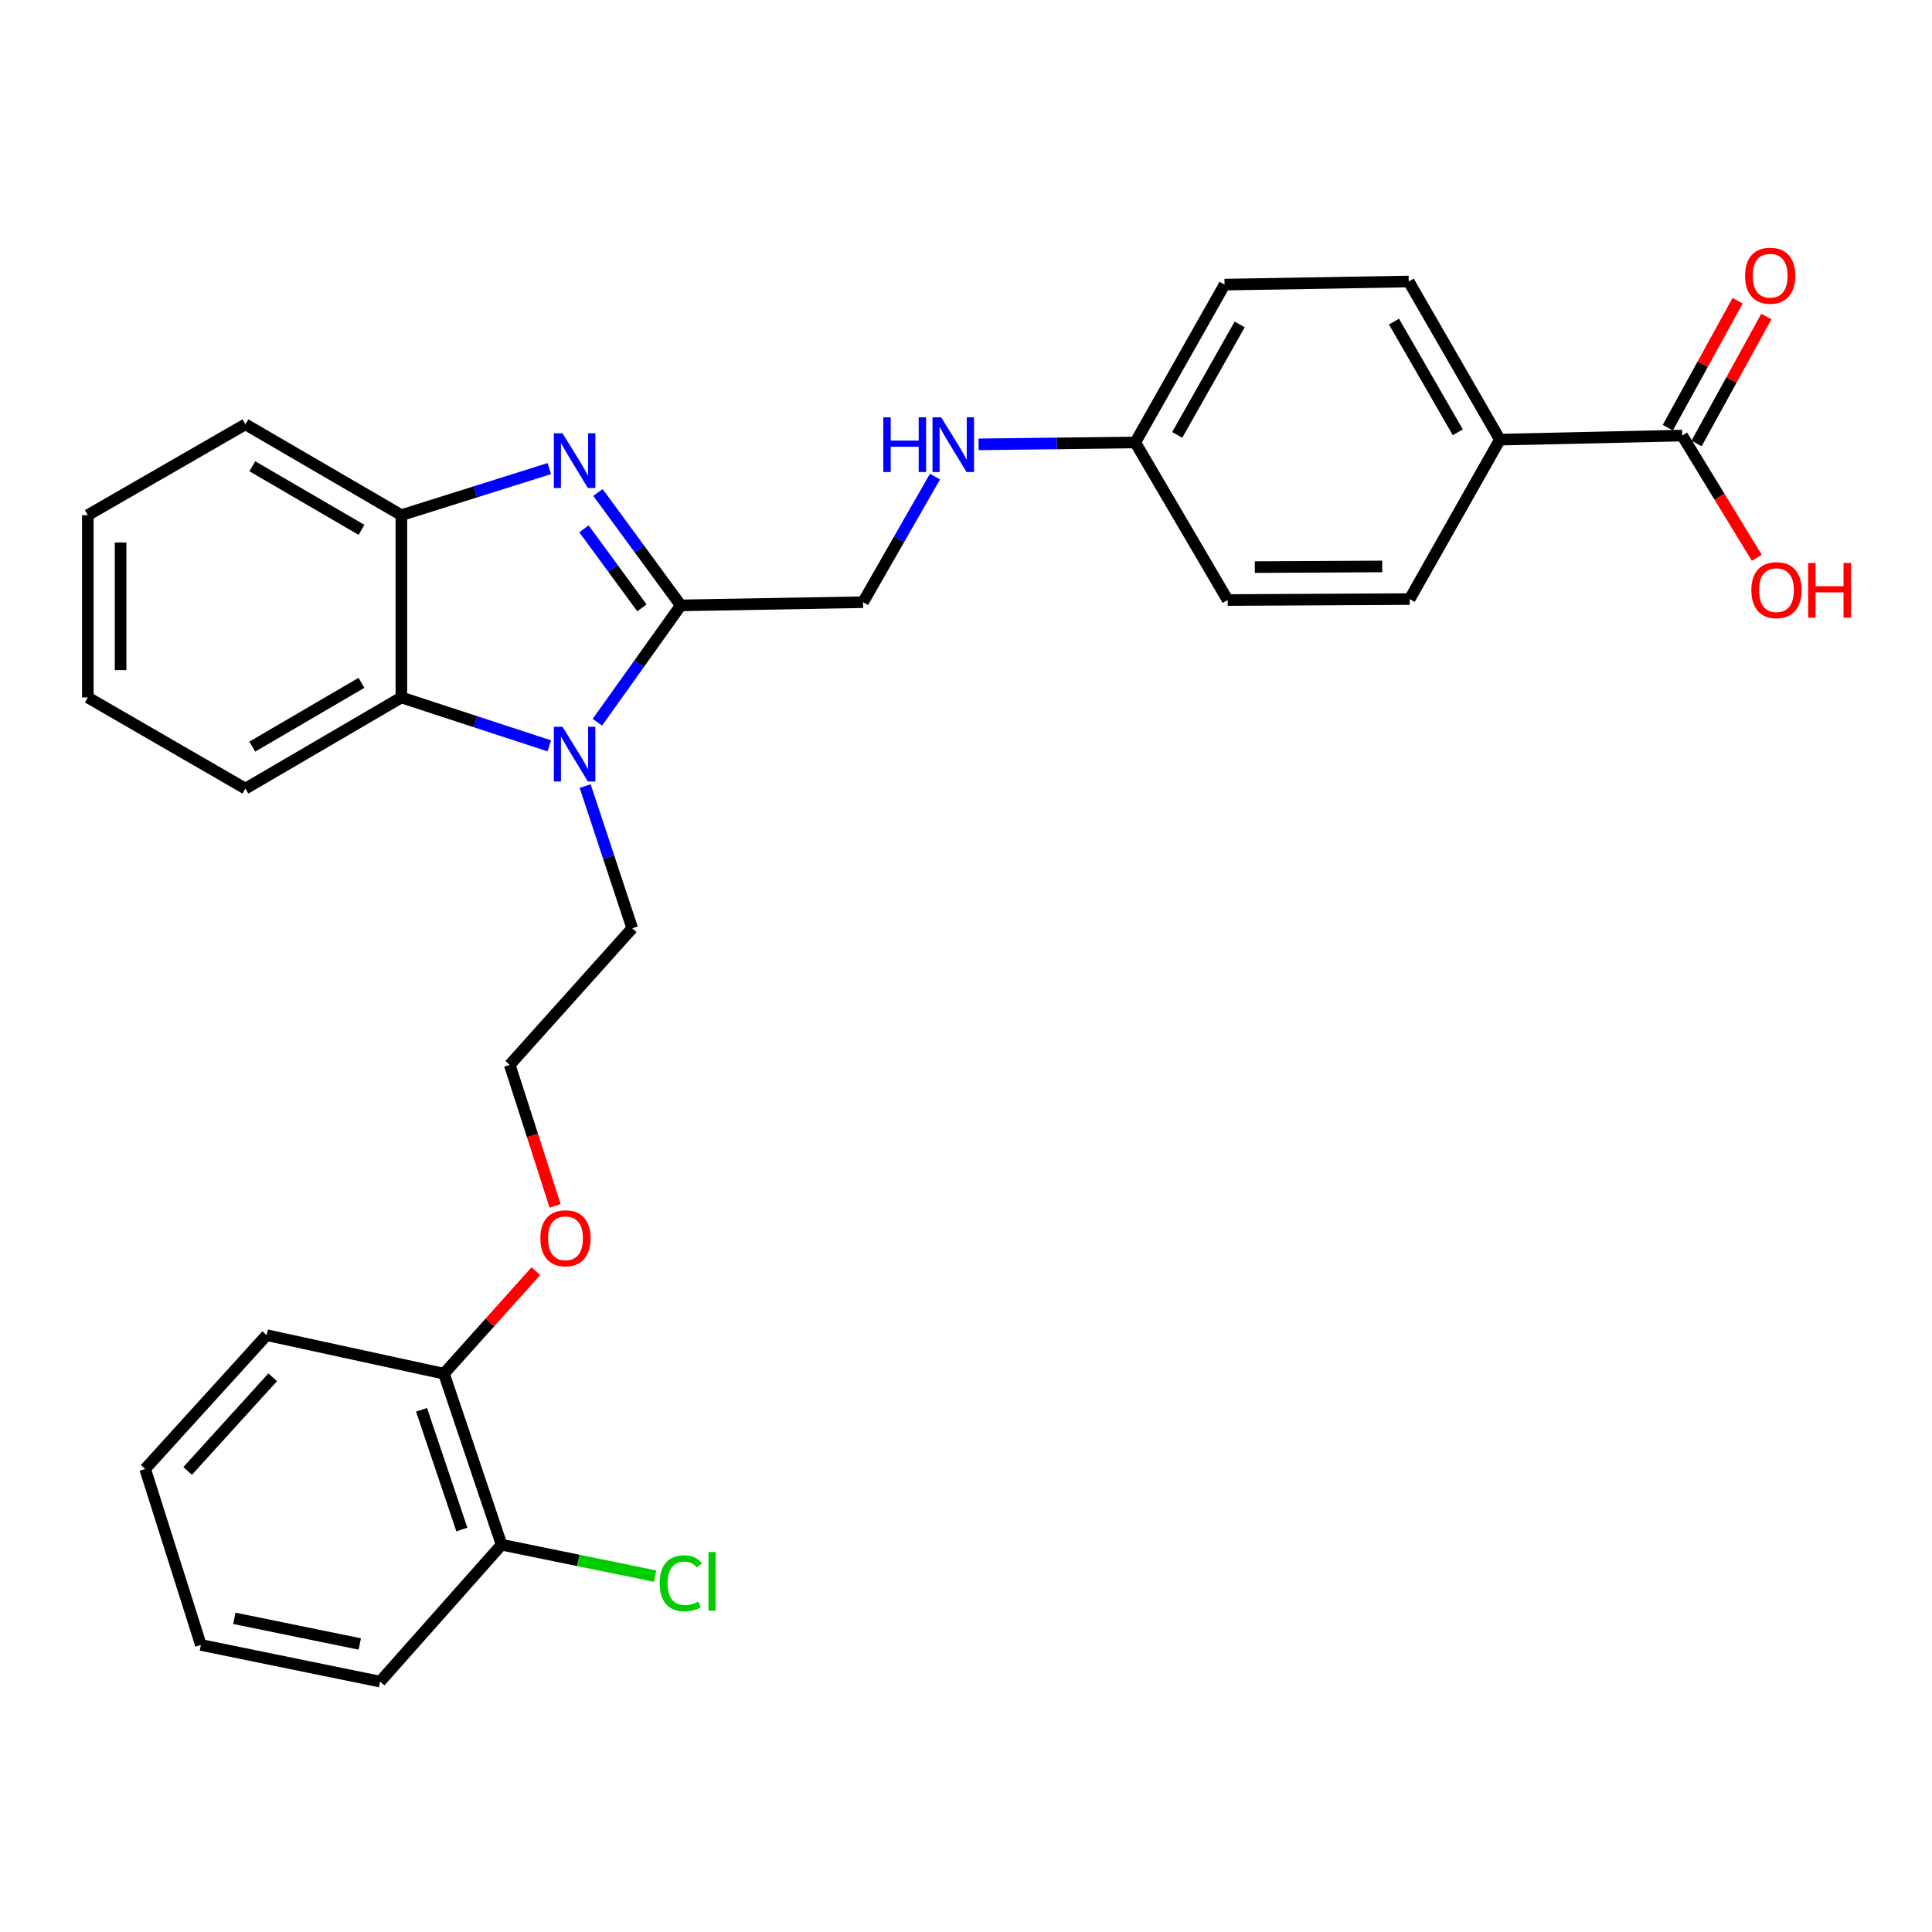<?xml version='1.0' encoding='iso-8859-1'?>
<svg version='1.1' baseProfile='full'
              xmlns='http://www.w3.org/2000/svg'
                      xmlns:rdkit='http://www.rdkit.org/xml'
                      xmlns:xlink='http://www.w3.org/1999/xlink'
                  xml:space='preserve'
width='1000px' height='1000px' viewBox='0 0 1000 1000'>
<!-- END OF HEADER -->
<rect style='opacity:1.0;fill:#FFFFFF;stroke:none' width='1000' height='1000' x='0' y='0'> </rect>
<path class='bond-0' d='M 352.365,313.35 L 330.934,284.131' style='fill:none;fill-rule:evenodd;stroke:#000000;stroke-width:6px;stroke-linecap:butt;stroke-linejoin:miter;stroke-opacity:1' />
<path class='bond-0' d='M 330.934,284.131 L 309.503,254.912' style='fill:none;fill-rule:evenodd;stroke:#0000FF;stroke-width:6px;stroke-linecap:butt;stroke-linejoin:miter;stroke-opacity:1' />
<path class='bond-0' d='M 332.253,314.62 L 317.251,294.167' style='fill:none;fill-rule:evenodd;stroke:#000000;stroke-width:6px;stroke-linecap:butt;stroke-linejoin:miter;stroke-opacity:1' />
<path class='bond-0' d='M 317.251,294.167 L 302.249,273.714' style='fill:none;fill-rule:evenodd;stroke:#0000FF;stroke-width:6px;stroke-linecap:butt;stroke-linejoin:miter;stroke-opacity:1' />
<path class='bond-1' d='M 352.365,313.35 L 330.786,343.584' style='fill:none;fill-rule:evenodd;stroke:#000000;stroke-width:6px;stroke-linecap:butt;stroke-linejoin:miter;stroke-opacity:1' />
<path class='bond-1' d='M 330.786,343.584 L 309.207,373.819' style='fill:none;fill-rule:evenodd;stroke:#0000FF;stroke-width:6px;stroke-linecap:butt;stroke-linejoin:miter;stroke-opacity:1' />
<path class='bond-5' d='M 352.365,313.35 L 446.725,311.69' style='fill:none;fill-rule:evenodd;stroke:#000000;stroke-width:6px;stroke-linecap:butt;stroke-linejoin:miter;stroke-opacity:1' />
<path class='bond-3' d='M 284.323,242.548 L 246.04,254.592' style='fill:none;fill-rule:evenodd;stroke:#0000FF;stroke-width:6px;stroke-linecap:butt;stroke-linejoin:miter;stroke-opacity:1' />
<path class='bond-3' d='M 246.04,254.592 L 207.758,266.637' style='fill:none;fill-rule:evenodd;stroke:#000000;stroke-width:6px;stroke-linecap:butt;stroke-linejoin:miter;stroke-opacity:1' />
<path class='bond-2' d='M 284.314,386.057 L 246.036,373.531' style='fill:none;fill-rule:evenodd;stroke:#0000FF;stroke-width:6px;stroke-linecap:butt;stroke-linejoin:miter;stroke-opacity:1' />
<path class='bond-2' d='M 246.036,373.531 L 207.758,361.005' style='fill:none;fill-rule:evenodd;stroke:#000000;stroke-width:6px;stroke-linecap:butt;stroke-linejoin:miter;stroke-opacity:1' />
<path class='bond-13' d='M 302.884,406.877 L 315.063,443.678' style='fill:none;fill-rule:evenodd;stroke:#0000FF;stroke-width:6px;stroke-linecap:butt;stroke-linejoin:miter;stroke-opacity:1' />
<path class='bond-13' d='M 315.063,443.678 L 327.241,480.48' style='fill:none;fill-rule:evenodd;stroke:#000000;stroke-width:6px;stroke-linecap:butt;stroke-linejoin:miter;stroke-opacity:1' />
<path class='bond-21' d='M 207.758,361.005 L 127.03,408.18' style='fill:none;fill-rule:evenodd;stroke:#000000;stroke-width:6px;stroke-linecap:butt;stroke-linejoin:miter;stroke-opacity:1' />
<path class='bond-21' d='M 187.087,353.43 L 130.578,386.453' style='fill:none;fill-rule:evenodd;stroke:#000000;stroke-width:6px;stroke-linecap:butt;stroke-linejoin:miter;stroke-opacity:1' />
<path class='bond-29' d='M 207.758,361.005 L 207.758,266.637' style='fill:none;fill-rule:evenodd;stroke:#000000;stroke-width:6px;stroke-linecap:butt;stroke-linejoin:miter;stroke-opacity:1' />
<path class='bond-22' d='M 207.758,266.637 L 127.03,219.622' style='fill:none;fill-rule:evenodd;stroke:#000000;stroke-width:6px;stroke-linecap:butt;stroke-linejoin:miter;stroke-opacity:1' />
<path class='bond-22' d='M 187.108,274.248 L 130.599,241.338' style='fill:none;fill-rule:evenodd;stroke:#000000;stroke-width:6px;stroke-linecap:butt;stroke-linejoin:miter;stroke-opacity:1' />
<path class='bond-4' d='M 870.696,225.448 L 776.337,227.56' style='fill:none;fill-rule:evenodd;stroke:#000000;stroke-width:6px;stroke-linecap:butt;stroke-linejoin:miter;stroke-opacity:1' />
<path class='bond-8' d='M 878.131,229.536 L 896.195,196.688' style='fill:none;fill-rule:evenodd;stroke:#000000;stroke-width:6px;stroke-linecap:butt;stroke-linejoin:miter;stroke-opacity:1' />
<path class='bond-8' d='M 896.195,196.688 L 914.259,163.839' style='fill:none;fill-rule:evenodd;stroke:#FF0000;stroke-width:6px;stroke-linecap:butt;stroke-linejoin:miter;stroke-opacity:1' />
<path class='bond-8' d='M 863.262,221.36 L 881.326,188.511' style='fill:none;fill-rule:evenodd;stroke:#000000;stroke-width:6px;stroke-linecap:butt;stroke-linejoin:miter;stroke-opacity:1' />
<path class='bond-8' d='M 881.326,188.511 L 899.39,155.662' style='fill:none;fill-rule:evenodd;stroke:#FF0000;stroke-width:6px;stroke-linecap:butt;stroke-linejoin:miter;stroke-opacity:1' />
<path class='bond-15' d='M 870.696,225.448 L 890.009,257.085' style='fill:none;fill-rule:evenodd;stroke:#000000;stroke-width:6px;stroke-linecap:butt;stroke-linejoin:miter;stroke-opacity:1' />
<path class='bond-15' d='M 890.009,257.085 L 909.322,288.722' style='fill:none;fill-rule:evenodd;stroke:#FF0000;stroke-width:6px;stroke-linecap:butt;stroke-linejoin:miter;stroke-opacity:1' />
<path class='bond-7' d='M 446.725,311.69 L 465.341,279.18' style='fill:none;fill-rule:evenodd;stroke:#000000;stroke-width:6px;stroke-linecap:butt;stroke-linejoin:miter;stroke-opacity:1' />
<path class='bond-7' d='M 465.341,279.18 L 483.956,246.67' style='fill:none;fill-rule:evenodd;stroke:#0000FF;stroke-width:6px;stroke-linecap:butt;stroke-linejoin:miter;stroke-opacity:1' />
<path class='bond-6' d='M 776.337,227.56 L 729.153,145.701' style='fill:none;fill-rule:evenodd;stroke:#000000;stroke-width:6px;stroke-linecap:butt;stroke-linejoin:miter;stroke-opacity:1' />
<path class='bond-6' d='M 754.557,223.755 L 721.528,166.454' style='fill:none;fill-rule:evenodd;stroke:#000000;stroke-width:6px;stroke-linecap:butt;stroke-linejoin:miter;stroke-opacity:1' />
<path class='bond-31' d='M 776.337,227.56 L 729.652,310.088' style='fill:none;fill-rule:evenodd;stroke:#000000;stroke-width:6px;stroke-linecap:butt;stroke-linejoin:miter;stroke-opacity:1' />
<path class='bond-14' d='M 506.505,230.003 L 547.062,229.512' style='fill:none;fill-rule:evenodd;stroke:#0000FF;stroke-width:6px;stroke-linecap:butt;stroke-linejoin:miter;stroke-opacity:1' />
<path class='bond-14' d='M 547.062,229.512 L 587.618,229.021' style='fill:none;fill-rule:evenodd;stroke:#000000;stroke-width:6px;stroke-linecap:butt;stroke-linejoin:miter;stroke-opacity:1' />
<path class='bond-9' d='M 259.618,799.542 L 229.799,711.019' style='fill:none;fill-rule:evenodd;stroke:#000000;stroke-width:6px;stroke-linecap:butt;stroke-linejoin:miter;stroke-opacity:1' />
<path class='bond-9' d='M 239.064,791.681 L 218.19,729.714' style='fill:none;fill-rule:evenodd;stroke:#000000;stroke-width:6px;stroke-linecap:butt;stroke-linejoin:miter;stroke-opacity:1' />
<path class='bond-16' d='M 259.618,799.542 L 299.348,807.668' style='fill:none;fill-rule:evenodd;stroke:#000000;stroke-width:6px;stroke-linecap:butt;stroke-linejoin:miter;stroke-opacity:1' />
<path class='bond-16' d='M 299.348,807.668 L 339.079,815.793' style='fill:none;fill-rule:evenodd;stroke:#00CC00;stroke-width:6px;stroke-linecap:butt;stroke-linejoin:miter;stroke-opacity:1' />
<path class='bond-23' d='M 259.618,799.542 L 196.737,870.39' style='fill:none;fill-rule:evenodd;stroke:#000000;stroke-width:6px;stroke-linecap:butt;stroke-linejoin:miter;stroke-opacity:1' />
<path class='bond-10' d='M 229.799,711.019 L 253.579,684.488' style='fill:none;fill-rule:evenodd;stroke:#000000;stroke-width:6px;stroke-linecap:butt;stroke-linejoin:miter;stroke-opacity:1' />
<path class='bond-10' d='M 253.579,684.488 L 277.358,657.957' style='fill:none;fill-rule:evenodd;stroke:#FF0000;stroke-width:6px;stroke-linecap:butt;stroke-linejoin:miter;stroke-opacity:1' />
<path class='bond-24' d='M 229.799,711.019 L 138.023,691.079' style='fill:none;fill-rule:evenodd;stroke:#000000;stroke-width:6px;stroke-linecap:butt;stroke-linejoin:miter;stroke-opacity:1' />
<path class='bond-11' d='M 729.652,310.088 L 635.444,310.578' style='fill:none;fill-rule:evenodd;stroke:#000000;stroke-width:6px;stroke-linecap:butt;stroke-linejoin:miter;stroke-opacity:1' />
<path class='bond-11' d='M 715.433,293.192 L 649.487,293.535' style='fill:none;fill-rule:evenodd;stroke:#000000;stroke-width:6px;stroke-linecap:butt;stroke-linejoin:miter;stroke-opacity:1' />
<path class='bond-12' d='M 729.153,145.701 L 633.822,147.323' style='fill:none;fill-rule:evenodd;stroke:#000000;stroke-width:6px;stroke-linecap:butt;stroke-linejoin:miter;stroke-opacity:1' />
<path class='bond-20' d='M 327.241,480.48 L 263.842,551.176' style='fill:none;fill-rule:evenodd;stroke:#000000;stroke-width:6px;stroke-linecap:butt;stroke-linejoin:miter;stroke-opacity:1' />
<path class='bond-17' d='M 587.618,229.021 L 635.444,310.578' style='fill:none;fill-rule:evenodd;stroke:#000000;stroke-width:6px;stroke-linecap:butt;stroke-linejoin:miter;stroke-opacity:1' />
<path class='bond-18' d='M 587.618,229.021 L 633.822,147.323' style='fill:none;fill-rule:evenodd;stroke:#000000;stroke-width:6px;stroke-linecap:butt;stroke-linejoin:miter;stroke-opacity:1' />
<path class='bond-18' d='M 609.32,225.12 L 641.662,167.931' style='fill:none;fill-rule:evenodd;stroke:#000000;stroke-width:6px;stroke-linecap:butt;stroke-linejoin:miter;stroke-opacity:1' />
<path class='bond-19' d='M 287.332,624.166 L 275.587,587.671' style='fill:none;fill-rule:evenodd;stroke:#FF0000;stroke-width:6px;stroke-linecap:butt;stroke-linejoin:miter;stroke-opacity:1' />
<path class='bond-19' d='M 275.587,587.671 L 263.842,551.176' style='fill:none;fill-rule:evenodd;stroke:#000000;stroke-width:6px;stroke-linecap:butt;stroke-linejoin:miter;stroke-opacity:1' />
<path class='bond-25' d='M 127.03,408.18 L 45.455,361.005' style='fill:none;fill-rule:evenodd;stroke:#000000;stroke-width:6px;stroke-linecap:butt;stroke-linejoin:miter;stroke-opacity:1' />
<path class='bond-26' d='M 127.03,219.622 L 45.455,266.637' style='fill:none;fill-rule:evenodd;stroke:#000000;stroke-width:6px;stroke-linecap:butt;stroke-linejoin:miter;stroke-opacity:1' />
<path class='bond-32' d='M 196.737,870.39 L 103.98,851.422' style='fill:none;fill-rule:evenodd;stroke:#000000;stroke-width:6px;stroke-linecap:butt;stroke-linejoin:miter;stroke-opacity:1' />
<path class='bond-32' d='M 186.223,850.919 L 121.293,837.641' style='fill:none;fill-rule:evenodd;stroke:#000000;stroke-width:6px;stroke-linecap:butt;stroke-linejoin:miter;stroke-opacity:1' />
<path class='bond-27' d='M 138.023,691.079 L 75.132,760.324' style='fill:none;fill-rule:evenodd;stroke:#000000;stroke-width:6px;stroke-linecap:butt;stroke-linejoin:miter;stroke-opacity:1' />
<path class='bond-27' d='M 141.151,712.875 L 97.127,761.346' style='fill:none;fill-rule:evenodd;stroke:#000000;stroke-width:6px;stroke-linecap:butt;stroke-linejoin:miter;stroke-opacity:1' />
<path class='bond-30' d='M 45.455,361.005 L 45.455,266.637' style='fill:none;fill-rule:evenodd;stroke:#000000;stroke-width:6px;stroke-linecap:butt;stroke-linejoin:miter;stroke-opacity:1' />
<path class='bond-30' d='M 62.424,346.85 L 62.424,280.792' style='fill:none;fill-rule:evenodd;stroke:#000000;stroke-width:6px;stroke-linecap:butt;stroke-linejoin:miter;stroke-opacity:1' />
<path class='bond-28' d='M 75.132,760.324 L 103.98,851.422' style='fill:none;fill-rule:evenodd;stroke:#000000;stroke-width:6px;stroke-linecap:butt;stroke-linejoin:miter;stroke-opacity:1' />
<path  class='atom-1' d='M 291.153 224.27
L 300.433 239.27
Q 301.353 240.75, 302.833 243.43
Q 304.313 246.11, 304.393 246.27
L 304.393 224.27
L 308.153 224.27
L 308.153 252.59
L 304.273 252.59
L 294.313 236.19
Q 293.153 234.27, 291.913 232.07
Q 290.713 229.87, 290.353 229.19
L 290.353 252.59
L 286.673 252.59
L 286.673 224.27
L 291.153 224.27
' fill='#0000FF'/>
<path  class='atom-2' d='M 291.153 376.184
L 300.433 391.184
Q 301.353 392.664, 302.833 395.344
Q 304.313 398.024, 304.393 398.184
L 304.393 376.184
L 308.153 376.184
L 308.153 404.504
L 304.273 404.504
L 294.313 388.104
Q 293.153 386.184, 291.913 383.984
Q 290.713 381.784, 290.353 381.104
L 290.353 404.504
L 286.673 404.504
L 286.673 376.184
L 291.153 376.184
' fill='#0000FF'/>
<path  class='atom-8' d='M 457.19 216.002
L 461.03 216.002
L 461.03 228.042
L 475.51 228.042
L 475.51 216.002
L 479.35 216.002
L 479.35 244.322
L 475.51 244.322
L 475.51 231.242
L 461.03 231.242
L 461.03 244.322
L 457.19 244.322
L 457.19 216.002
' fill='#0000FF'/>
<path  class='atom-8' d='M 487.15 216.002
L 496.43 231.002
Q 497.35 232.482, 498.83 235.162
Q 500.31 237.842, 500.39 238.002
L 500.39 216.002
L 504.15 216.002
L 504.15 244.322
L 500.27 244.322
L 490.31 227.922
Q 489.15 226.002, 487.91 223.802
Q 486.71 221.602, 486.35 220.922
L 486.35 244.322
L 482.67 244.322
L 482.67 216.002
L 487.15 216.002
' fill='#0000FF'/>
<path  class='atom-9' d='M 903.24 142.708
Q 903.24 135.908, 906.6 132.108
Q 909.96 128.308, 916.24 128.308
Q 922.52 128.308, 925.88 132.108
Q 929.24 135.908, 929.24 142.708
Q 929.24 149.588, 925.84 153.508
Q 922.44 157.388, 916.24 157.388
Q 910 157.388, 906.6 153.508
Q 903.24 149.628, 903.24 142.708
M 916.24 154.188
Q 920.56 154.188, 922.88 151.308
Q 925.24 148.388, 925.24 142.708
Q 925.24 137.148, 922.88 134.348
Q 920.56 131.508, 916.24 131.508
Q 911.92 131.508, 909.56 134.308
Q 907.24 137.108, 907.24 142.708
Q 907.24 148.428, 909.56 151.308
Q 911.92 154.188, 916.24 154.188
' fill='#FF0000'/>
<path  class='atom-16' d='M 906.493 305.463
Q 906.493 298.663, 909.853 294.863
Q 913.213 291.063, 919.493 291.063
Q 925.773 291.063, 929.133 294.863
Q 932.493 298.663, 932.493 305.463
Q 932.493 312.343, 929.093 316.263
Q 925.693 320.143, 919.493 320.143
Q 913.253 320.143, 909.853 316.263
Q 906.493 312.383, 906.493 305.463
M 919.493 316.943
Q 923.813 316.943, 926.133 314.063
Q 928.493 311.143, 928.493 305.463
Q 928.493 299.903, 926.133 297.103
Q 923.813 294.263, 919.493 294.263
Q 915.173 294.263, 912.813 297.063
Q 910.493 299.863, 910.493 305.463
Q 910.493 311.183, 912.813 314.063
Q 915.173 316.943, 919.493 316.943
' fill='#FF0000'/>
<path  class='atom-16' d='M 935.893 291.383
L 939.733 291.383
L 939.733 303.423
L 954.213 303.423
L 954.213 291.383
L 958.053 291.383
L 958.053 319.703
L 954.213 319.703
L 954.213 306.623
L 939.733 306.623
L 939.733 319.703
L 935.893 319.703
L 935.893 291.383
' fill='#FF0000'/>
<path  class='atom-17' d='M 341.445 819.49
Q 341.445 812.45, 344.725 808.77
Q 348.045 805.05, 354.325 805.05
Q 360.165 805.05, 363.285 809.17
L 360.645 811.33
Q 358.365 808.33, 354.325 808.33
Q 350.045 808.33, 347.765 811.21
Q 345.525 814.05, 345.525 819.49
Q 345.525 825.09, 347.845 827.97
Q 350.205 830.85, 354.765 830.85
Q 357.885 830.85, 361.525 828.97
L 362.645 831.97
Q 361.165 832.93, 358.925 833.49
Q 356.685 834.05, 354.205 834.05
Q 348.045 834.05, 344.725 830.29
Q 341.445 826.53, 341.445 819.49
' fill='#00CC00'/>
<path  class='atom-17' d='M 366.725 803.33
L 370.405 803.33
L 370.405 833.69
L 366.725 833.69
L 366.725 803.33
' fill='#00CC00'/>
<path  class='atom-20' d='M 279.699 640.921
Q 279.699 634.121, 283.059 630.321
Q 286.419 626.521, 292.699 626.521
Q 298.979 626.521, 302.339 630.321
Q 305.699 634.121, 305.699 640.921
Q 305.699 647.801, 302.299 651.721
Q 298.899 655.601, 292.699 655.601
Q 286.459 655.601, 283.059 651.721
Q 279.699 647.841, 279.699 640.921
M 292.699 652.401
Q 297.019 652.401, 299.339 649.521
Q 301.699 646.601, 301.699 640.921
Q 301.699 635.361, 299.339 632.561
Q 297.019 629.721, 292.699 629.721
Q 288.379 629.721, 286.019 632.521
Q 283.699 635.321, 283.699 640.921
Q 283.699 646.641, 286.019 649.521
Q 288.379 652.401, 292.699 652.401
' fill='#FF0000'/>
</svg>
